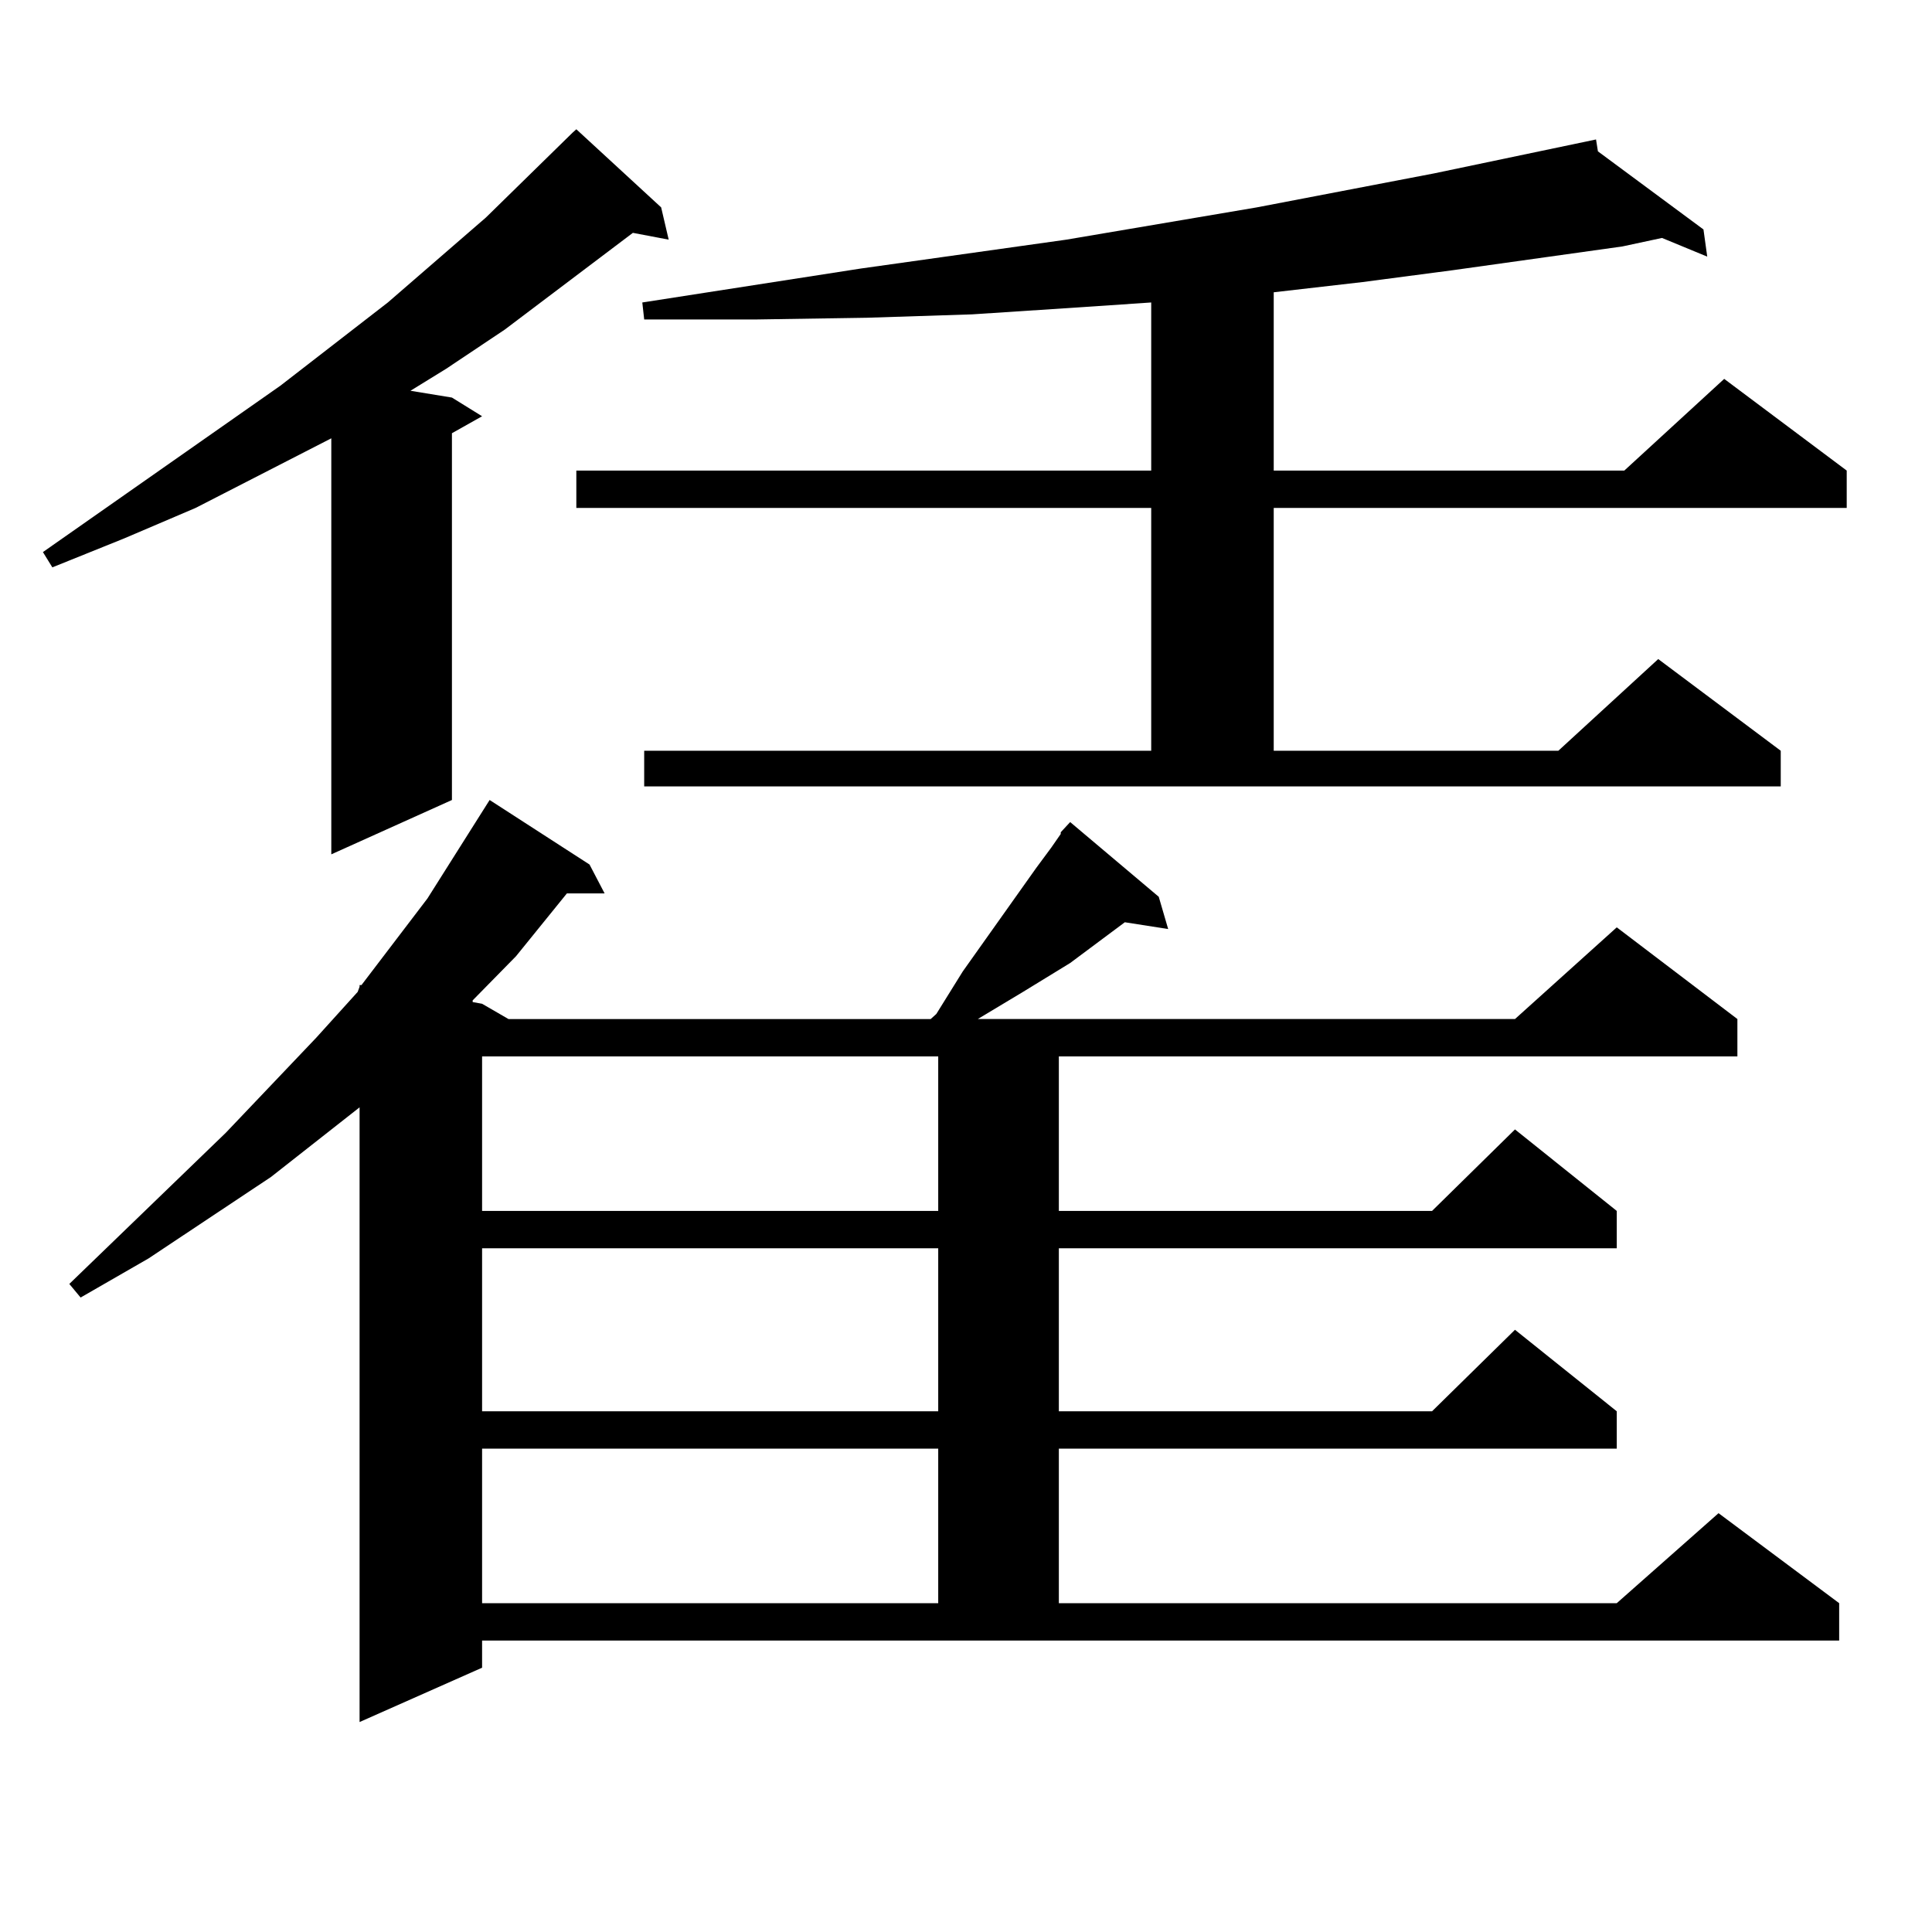 <?xml version="1.0" encoding="utf-8"?>
<!-- Generator: Adobe Illustrator 16.0.0, SVG Export Plug-In . SVG Version: 6.00 Build 0)  -->
<!DOCTYPE svg PUBLIC "-//W3C//DTD SVG 1.1//EN" "http://www.w3.org/Graphics/SVG/1.1/DTD/svg11.dtd">
<svg version="1.1" id="图层_1" xmlns="http://www.w3.org/2000/svg" xmlns:xlink="http://www.w3.org/1999/xlink" x="0px" y="0px"
	 width="1000px" height="1000px" viewBox="0 0 1000 1000" enable-background="new 0 0 1000 1000" xml:space="preserve">
<path d="M342.211,107.34l3.902,16.699l-18.536-3.516l-66.34,50.098l-30.243,20.215l-18.536,11.426l21.463,3.516l15.609,9.668
	l-15.609,8.789v189.844l-62.438,28.125V226.871l-70.242,36.035l-37.072,15.82l-37.072,14.941l-4.878-7.91l122.924-86.133
	l55.608-43.066l50.73-43.945l44.877-43.945l1.951-1.758L342.211,107.34z M249.53,863.199l-63.413,28.125V573.16l-45.853,36.035
	l-63.413,42.188L41.73,671.598l-5.854-7.031l80.974-78.223l46.828-49.219l21.463-23.73l0.976-2.637v-0.879h0.976l34.146-44.824
	l32.194-50.977l51.706,33.398l7.805,14.941h-19.512l-26.341,32.52l-22.438,22.852v0.879l4.878,0.879l13.658,7.91H481.72l2.927-2.637
	l13.658-21.973l38.048-53.613l7.805-10.547l4.878-7.031v-0.879l4.878-5.273l45.853,38.672l4.878,16.699l-22.438-3.516
	l-28.292,21.094l-24.39,14.941l-23.414,14.063h-0.976h279.018l52.682-47.461l62.438,47.461v19.336H548.06v79.98h193.166
	l42.926-42.188l52.682,42.188v19.336H548.06v84.375h193.166l42.926-42.188l52.682,42.188v19.336H548.06v79.98h288.773l52.682-46.582
	l62.438,46.582v19.336H249.53V863.199z M249.53,546.793v79.98h236.092v-79.98H249.53z M249.53,646.109v84.375h236.092v-84.375
	H249.53z M249.53,749.82v79.98h236.092v-79.98H249.53z M333.431,388.59h262.433V262.906H298.31V243.57h297.554v-87.012
	l-39.023,2.637l-53.657,3.516l-54.633,1.758l-56.584,0.879h-58.535l-0.976-8.789l113.168-17.578l106.339-14.941l98.534-16.699
	l91.705-17.578l83.9-17.578l0.976,6.152l54.633,40.43l1.951,14.063l-23.414-9.668l-20.487,4.395l-43.901,6.152l-43.901,6.152
	l-46.828,6.152l-45.853,5.273v92.285h181.459l51.706-47.461l63.413,47.461v19.336H659.276V388.59H806.59l51.706-47.461
	l63.413,47.461v18.457H333.431V388.59z"/>
</svg>
